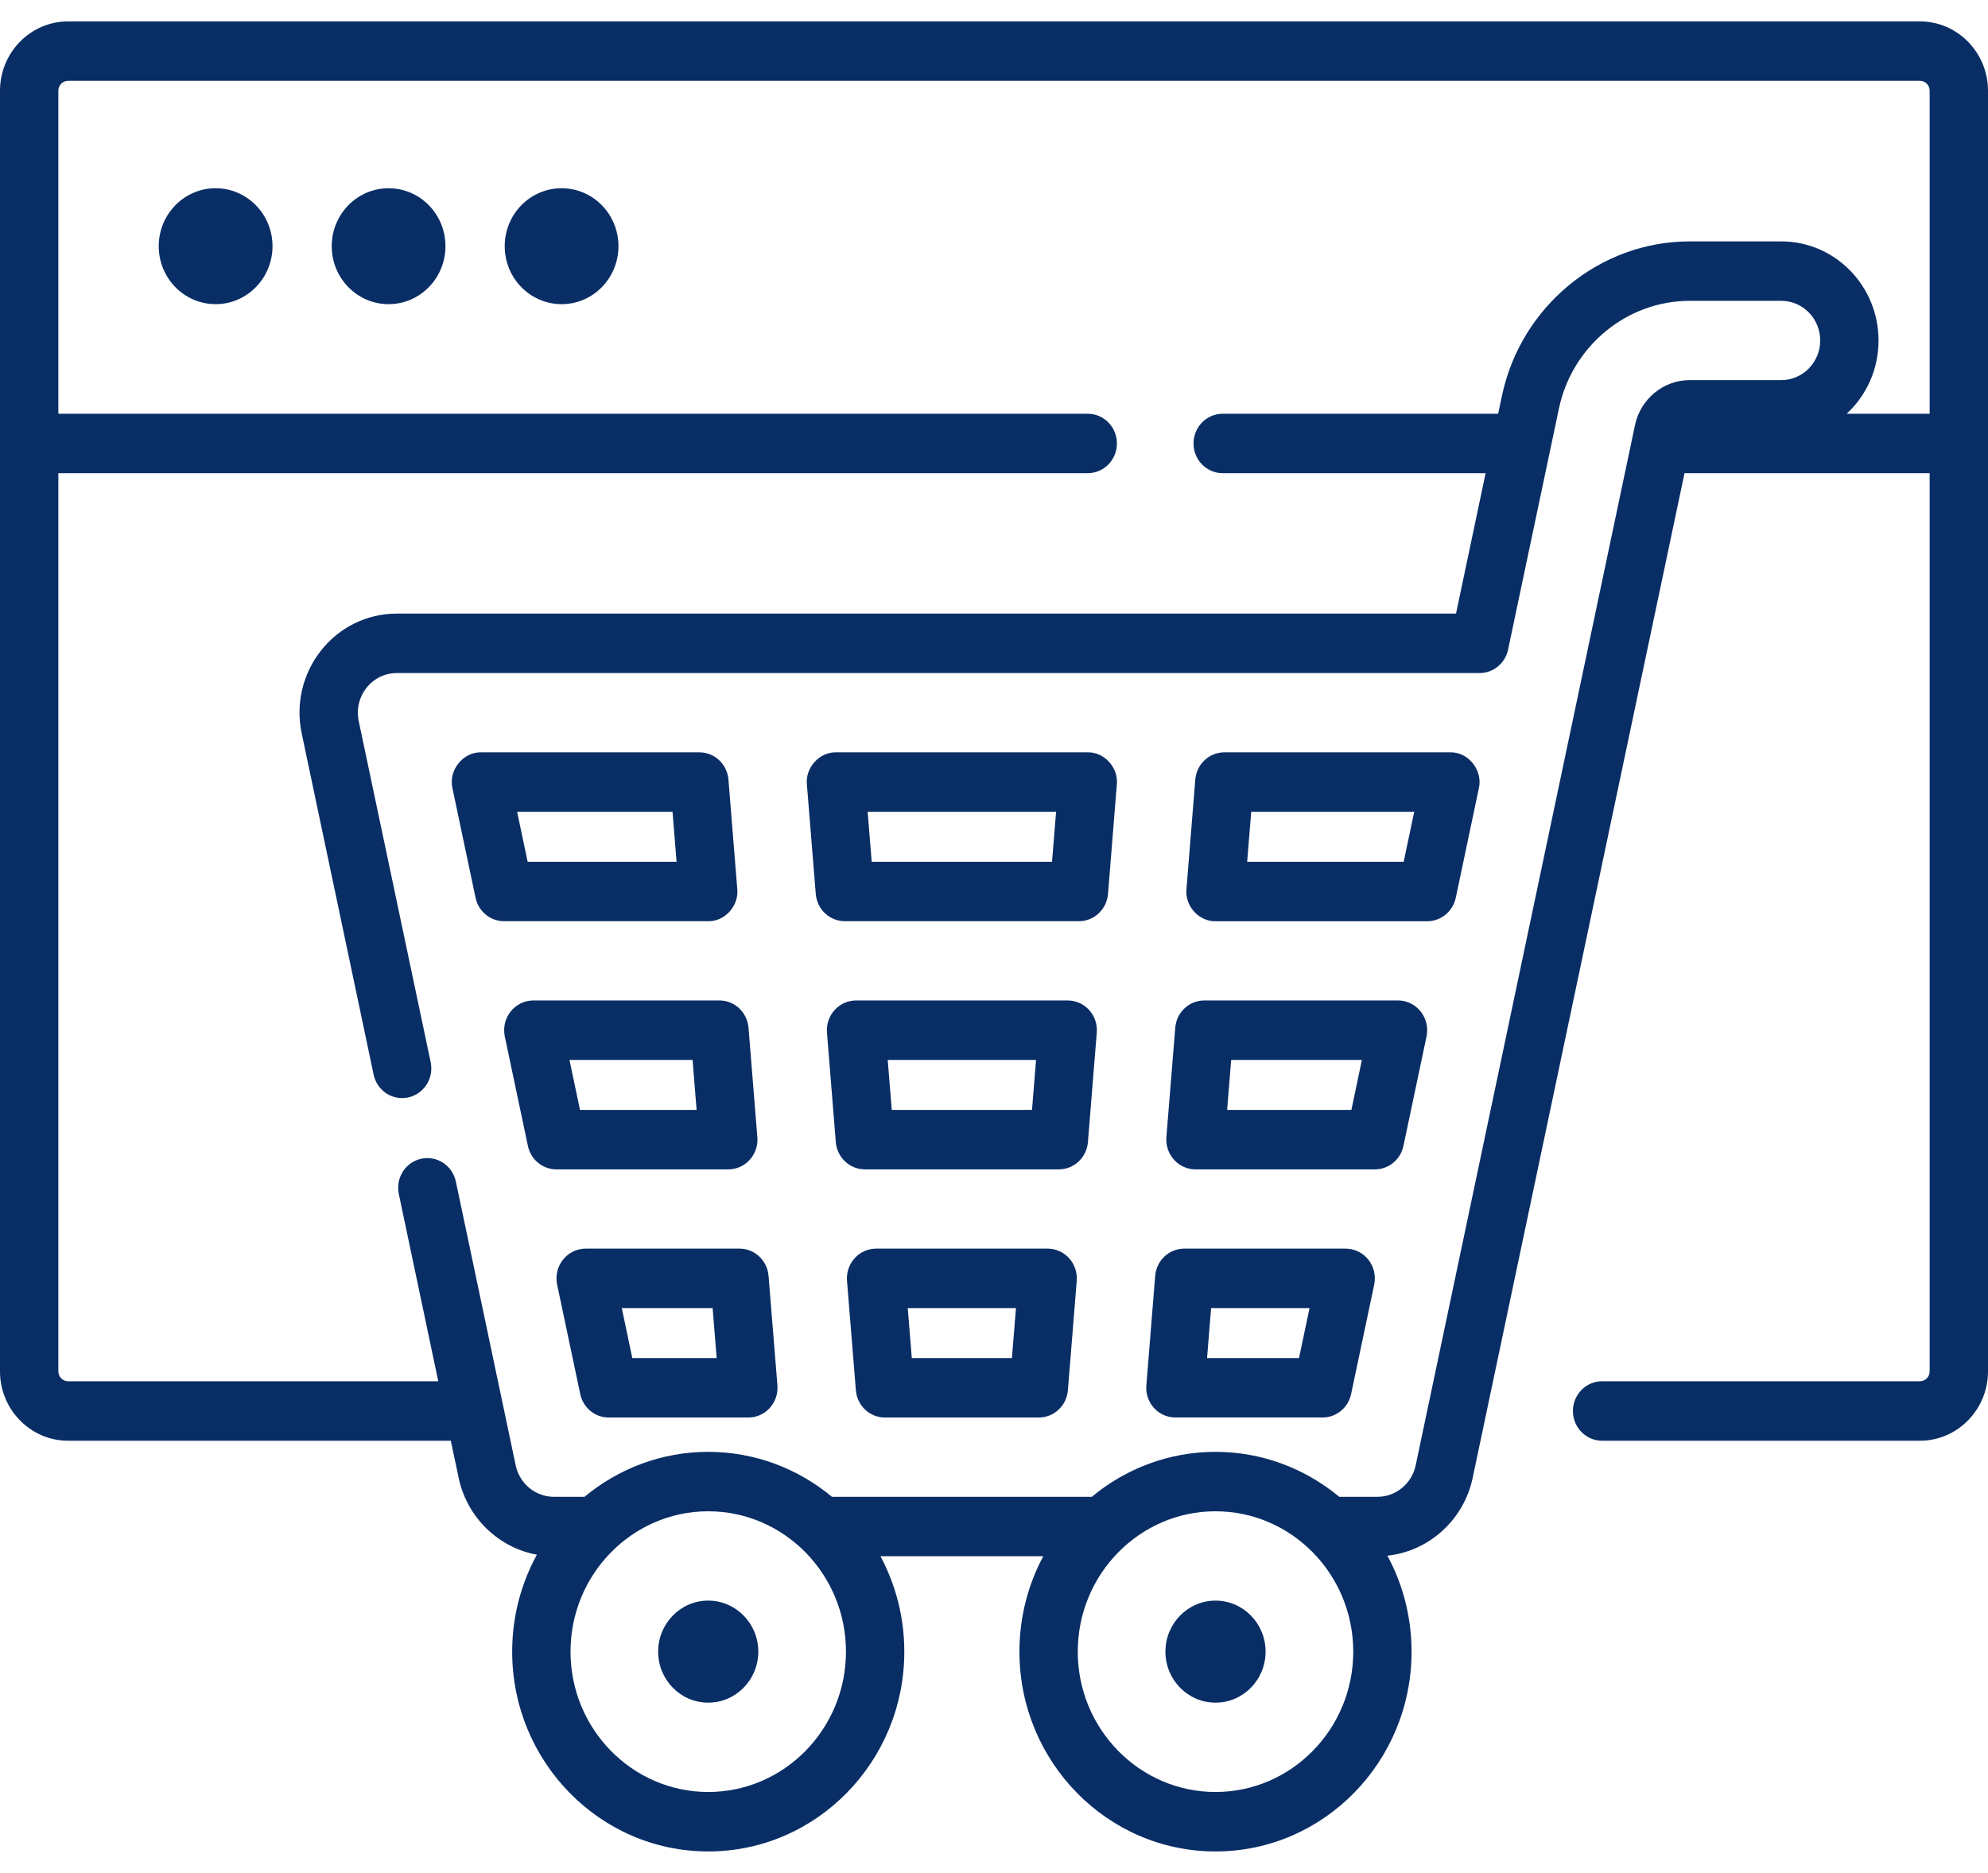 <?xml version="1.0" encoding="UTF-8"?> <svg xmlns="http://www.w3.org/2000/svg" width="52" height="49" viewBox="0 0 52 49" fill="none"> <path d="M50.22 0.56H1.78C0.799 0.56 0 1.374 0 2.374V35.88C0 36.88 0.799 37.695 1.78 37.695H11.792L11.998 38.669C12.216 39.706 13.043 40.495 14.043 40.677C13.632 41.429 13.397 42.293 13.397 43.214C13.397 46.096 15.697 48.441 18.525 48.441C21.353 48.441 23.654 46.096 23.654 43.214C23.654 42.31 23.427 41.459 23.03 40.717H27.289C26.892 41.459 26.665 42.31 26.665 43.214C26.665 46.096 28.966 48.441 31.794 48.441C34.622 48.441 36.922 46.096 36.922 43.214C36.922 42.304 36.693 41.448 36.29 40.702C37.372 40.589 38.288 39.769 38.52 38.669L44.062 12.38H50.474V35.88C50.474 36.023 50.36 36.139 50.219 36.139H41.906C41.484 36.139 41.143 36.487 41.143 36.917C41.143 37.346 41.484 37.695 41.906 37.695H50.219C51.201 37.695 52 36.88 52 35.88V2.374C52 1.374 51.201 0.56 50.22 0.56ZM18.525 46.885C16.539 46.885 14.923 45.238 14.923 43.213C14.923 41.189 16.539 39.541 18.525 39.541C20.512 39.541 22.128 41.189 22.128 43.213C22.128 45.238 20.512 46.885 18.525 46.885ZM31.794 46.885C29.808 46.885 28.191 45.238 28.191 43.213C28.191 41.189 29.808 39.541 31.794 39.541C33.781 39.541 35.397 41.189 35.397 43.213C35.397 45.238 33.78 46.885 31.794 46.885ZM48.304 10.825C48.816 10.351 49.137 9.667 49.137 8.908C49.137 7.478 47.996 6.316 46.594 6.316H44.193C41.843 6.316 39.779 8.015 39.286 10.357L39.187 10.825H31.982C31.56 10.825 31.219 11.173 31.219 11.603C31.219 12.032 31.56 12.38 31.982 12.38H38.859L38.085 16.054H10.378C9.606 16.054 8.885 16.405 8.4 17.017C7.915 17.63 7.729 18.422 7.892 19.191L9.773 28.116C9.861 28.536 10.267 28.803 10.679 28.713C11.091 28.623 11.353 28.209 11.265 27.79L9.383 18.865C9.319 18.557 9.393 18.24 9.587 17.995C9.781 17.75 10.069 17.61 10.378 17.61H38.701C39.061 17.61 39.372 17.354 39.447 16.995L40.778 10.684C41.121 9.054 42.558 7.871 44.194 7.871H46.594C47.155 7.871 47.611 8.336 47.611 8.908C47.611 9.48 47.155 9.945 46.594 9.945H44.194C43.511 9.945 42.911 10.439 42.767 11.12L37.029 38.343C36.928 38.817 36.51 39.162 36.034 39.162H35.03C34.146 38.428 33.02 37.986 31.794 37.986C30.568 37.986 29.442 38.428 28.559 39.162H21.761C20.878 38.428 19.751 37.986 18.525 37.986C17.299 37.986 16.173 38.428 15.29 39.162H14.484C14.008 39.162 13.59 38.817 13.49 38.343L11.924 30.914C11.835 30.494 11.43 30.228 11.018 30.317C10.605 30.407 10.343 30.821 10.432 31.241L11.464 36.139H1.78C1.64 36.139 1.526 36.023 1.526 35.88V12.38H28.452C28.874 12.38 29.215 12.032 29.215 11.603C29.215 11.173 28.874 10.825 28.452 10.825H1.526V2.374C1.526 2.231 1.64 2.115 1.78 2.115H50.22C50.36 2.115 50.474 2.231 50.474 2.374V10.825H48.304Z" fill="#092E65"></path> <path d="M5.64 7.958C6.461 7.958 7.128 7.279 7.128 6.441C7.128 5.604 6.461 4.925 5.64 4.925C4.818 4.925 4.152 5.604 4.152 6.441C4.152 7.279 4.818 7.958 5.64 7.958Z" fill="#092E65"></path> <path d="M10.165 7.958C10.986 7.958 11.652 7.279 11.652 6.441C11.652 5.604 10.986 4.925 10.165 4.925C9.343 4.925 8.677 5.604 8.677 6.441C8.677 7.279 9.343 7.958 10.165 7.958Z" fill="#092E65"></path> <path d="M14.69 7.958C15.511 7.958 16.177 7.279 16.177 6.441C16.177 5.604 15.511 4.925 14.69 4.925C13.868 4.925 13.202 5.604 13.202 6.441C13.202 7.279 13.868 7.958 14.69 7.958Z" fill="#092E65"></path> <path d="M27.404 32.669H22.916C22.703 32.669 22.499 32.76 22.355 32.92C22.21 33.08 22.138 33.294 22.155 33.51L22.387 36.374C22.419 36.777 22.75 37.088 23.147 37.088H27.172C27.569 37.088 27.9 36.777 27.933 36.374L28.164 33.51C28.181 33.294 28.109 33.08 27.965 32.92C27.82 32.76 27.617 32.669 27.404 32.669ZM26.469 35.532H23.85L23.744 34.224H26.575L26.469 35.532Z" fill="#092E65"></path> <path d="M12.439 23.488C12.515 23.846 12.825 24.102 13.185 24.102H18.525C18.958 24.112 19.33 23.7 19.285 23.261L19.054 20.398C19.021 19.994 18.691 19.684 18.294 19.684H12.582C12.11 19.672 11.725 20.157 11.835 20.625L12.439 23.488ZM17.591 21.239L17.697 22.547H13.802L13.526 21.239H17.591Z" fill="#092E65"></path> <path d="M15.319 32.669C15.089 32.669 14.87 32.775 14.726 32.958C14.581 33.141 14.525 33.38 14.573 33.61L15.177 36.473C15.252 36.832 15.563 37.088 15.923 37.088H19.574C19.788 37.088 19.991 36.997 20.136 36.837C20.28 36.677 20.352 36.463 20.335 36.246L20.103 33.383C20.071 32.98 19.74 32.669 19.343 32.669H15.319ZM16.539 35.532L16.264 34.224H18.64L18.746 35.532H16.539Z" fill="#092E65"></path> <path d="M13.95 26.176C13.72 26.176 13.502 26.282 13.357 26.465C13.212 26.648 13.156 26.888 13.204 27.117L13.808 29.981C13.884 30.339 14.194 30.595 14.554 30.595H19.05C19.263 30.595 19.467 30.504 19.611 30.344C19.756 30.184 19.828 29.97 19.81 29.754L19.579 26.89C19.546 26.487 19.216 26.176 18.819 26.176H13.95ZM15.171 29.04L14.895 27.732H18.116L18.221 29.04H15.171Z" fill="#092E65"></path> <path d="M21.338 23.389C21.37 23.792 21.701 24.102 22.098 24.102H28.221C28.618 24.102 28.949 23.792 28.982 23.389L29.213 20.525C29.258 20.086 28.886 19.674 28.452 19.684H21.867C21.433 19.674 21.061 20.086 21.106 20.525L21.338 23.389ZM27.624 21.239L27.518 22.547H22.801L22.695 21.239H27.624Z" fill="#092E65"></path> <path d="M31.27 30.595H35.964C36.324 30.595 36.635 30.339 36.71 29.981L37.314 27.117C37.362 26.888 37.306 26.648 37.161 26.465C37.017 26.282 36.798 26.176 36.568 26.176H31.501C31.104 26.176 30.773 26.487 30.741 26.89L30.509 29.754C30.492 29.97 30.564 30.184 30.709 30.344C30.853 30.504 31.056 30.595 31.27 30.595ZM32.204 27.732H35.623L35.348 29.04H32.098L32.204 27.732Z" fill="#092E65"></path> <path d="M31.794 24.103H37.333C37.692 24.103 38.003 23.847 38.079 23.488L38.682 20.625C38.793 20.158 38.408 19.672 37.936 19.684H32.025C31.628 19.684 31.297 19.994 31.265 20.398L31.034 23.261C30.988 23.701 31.36 24.112 31.794 24.103ZM32.728 21.239H36.992L36.716 22.547H32.622L32.728 21.239Z" fill="#092E65"></path> <path d="M27.928 26.176H22.391C22.178 26.176 21.975 26.267 21.83 26.427C21.686 26.587 21.613 26.801 21.631 27.018L21.862 29.881C21.895 30.285 22.226 30.595 22.623 30.595H27.697C28.094 30.595 28.425 30.285 28.457 29.881L28.688 27.018C28.706 26.801 28.634 26.587 28.489 26.427C28.345 26.267 28.141 26.176 27.928 26.176ZM26.994 29.04H23.326L23.22 27.732H27.1L26.994 29.04Z" fill="#092E65"></path> <path d="M30.745 37.087H34.595C34.955 37.087 35.265 36.831 35.341 36.473L35.945 33.61C35.993 33.38 35.937 33.14 35.792 32.958C35.647 32.775 35.429 32.669 35.199 32.669H30.976C30.579 32.669 30.248 32.979 30.216 33.383L29.985 36.246C29.967 36.463 30.039 36.677 30.184 36.837C30.328 36.997 30.532 37.087 30.745 37.087ZM31.679 34.224H34.254L33.978 35.532H31.573L31.679 34.224Z" fill="#092E65"></path> <path d="M18.525 41.878C17.802 41.878 17.215 42.476 17.215 43.213C17.215 43.95 17.802 44.548 18.525 44.548C19.248 44.548 19.835 43.95 19.835 43.213C19.835 42.476 19.248 41.878 18.525 41.878Z" fill="#092E65"></path> <path d="M31.794 41.878C31.071 41.878 30.484 42.476 30.484 43.213C30.484 43.95 31.071 44.548 31.794 44.548C32.517 44.548 33.104 43.95 33.104 43.213C33.104 42.476 32.517 41.878 31.794 41.878Z" fill="#092E65"></path> </svg> 